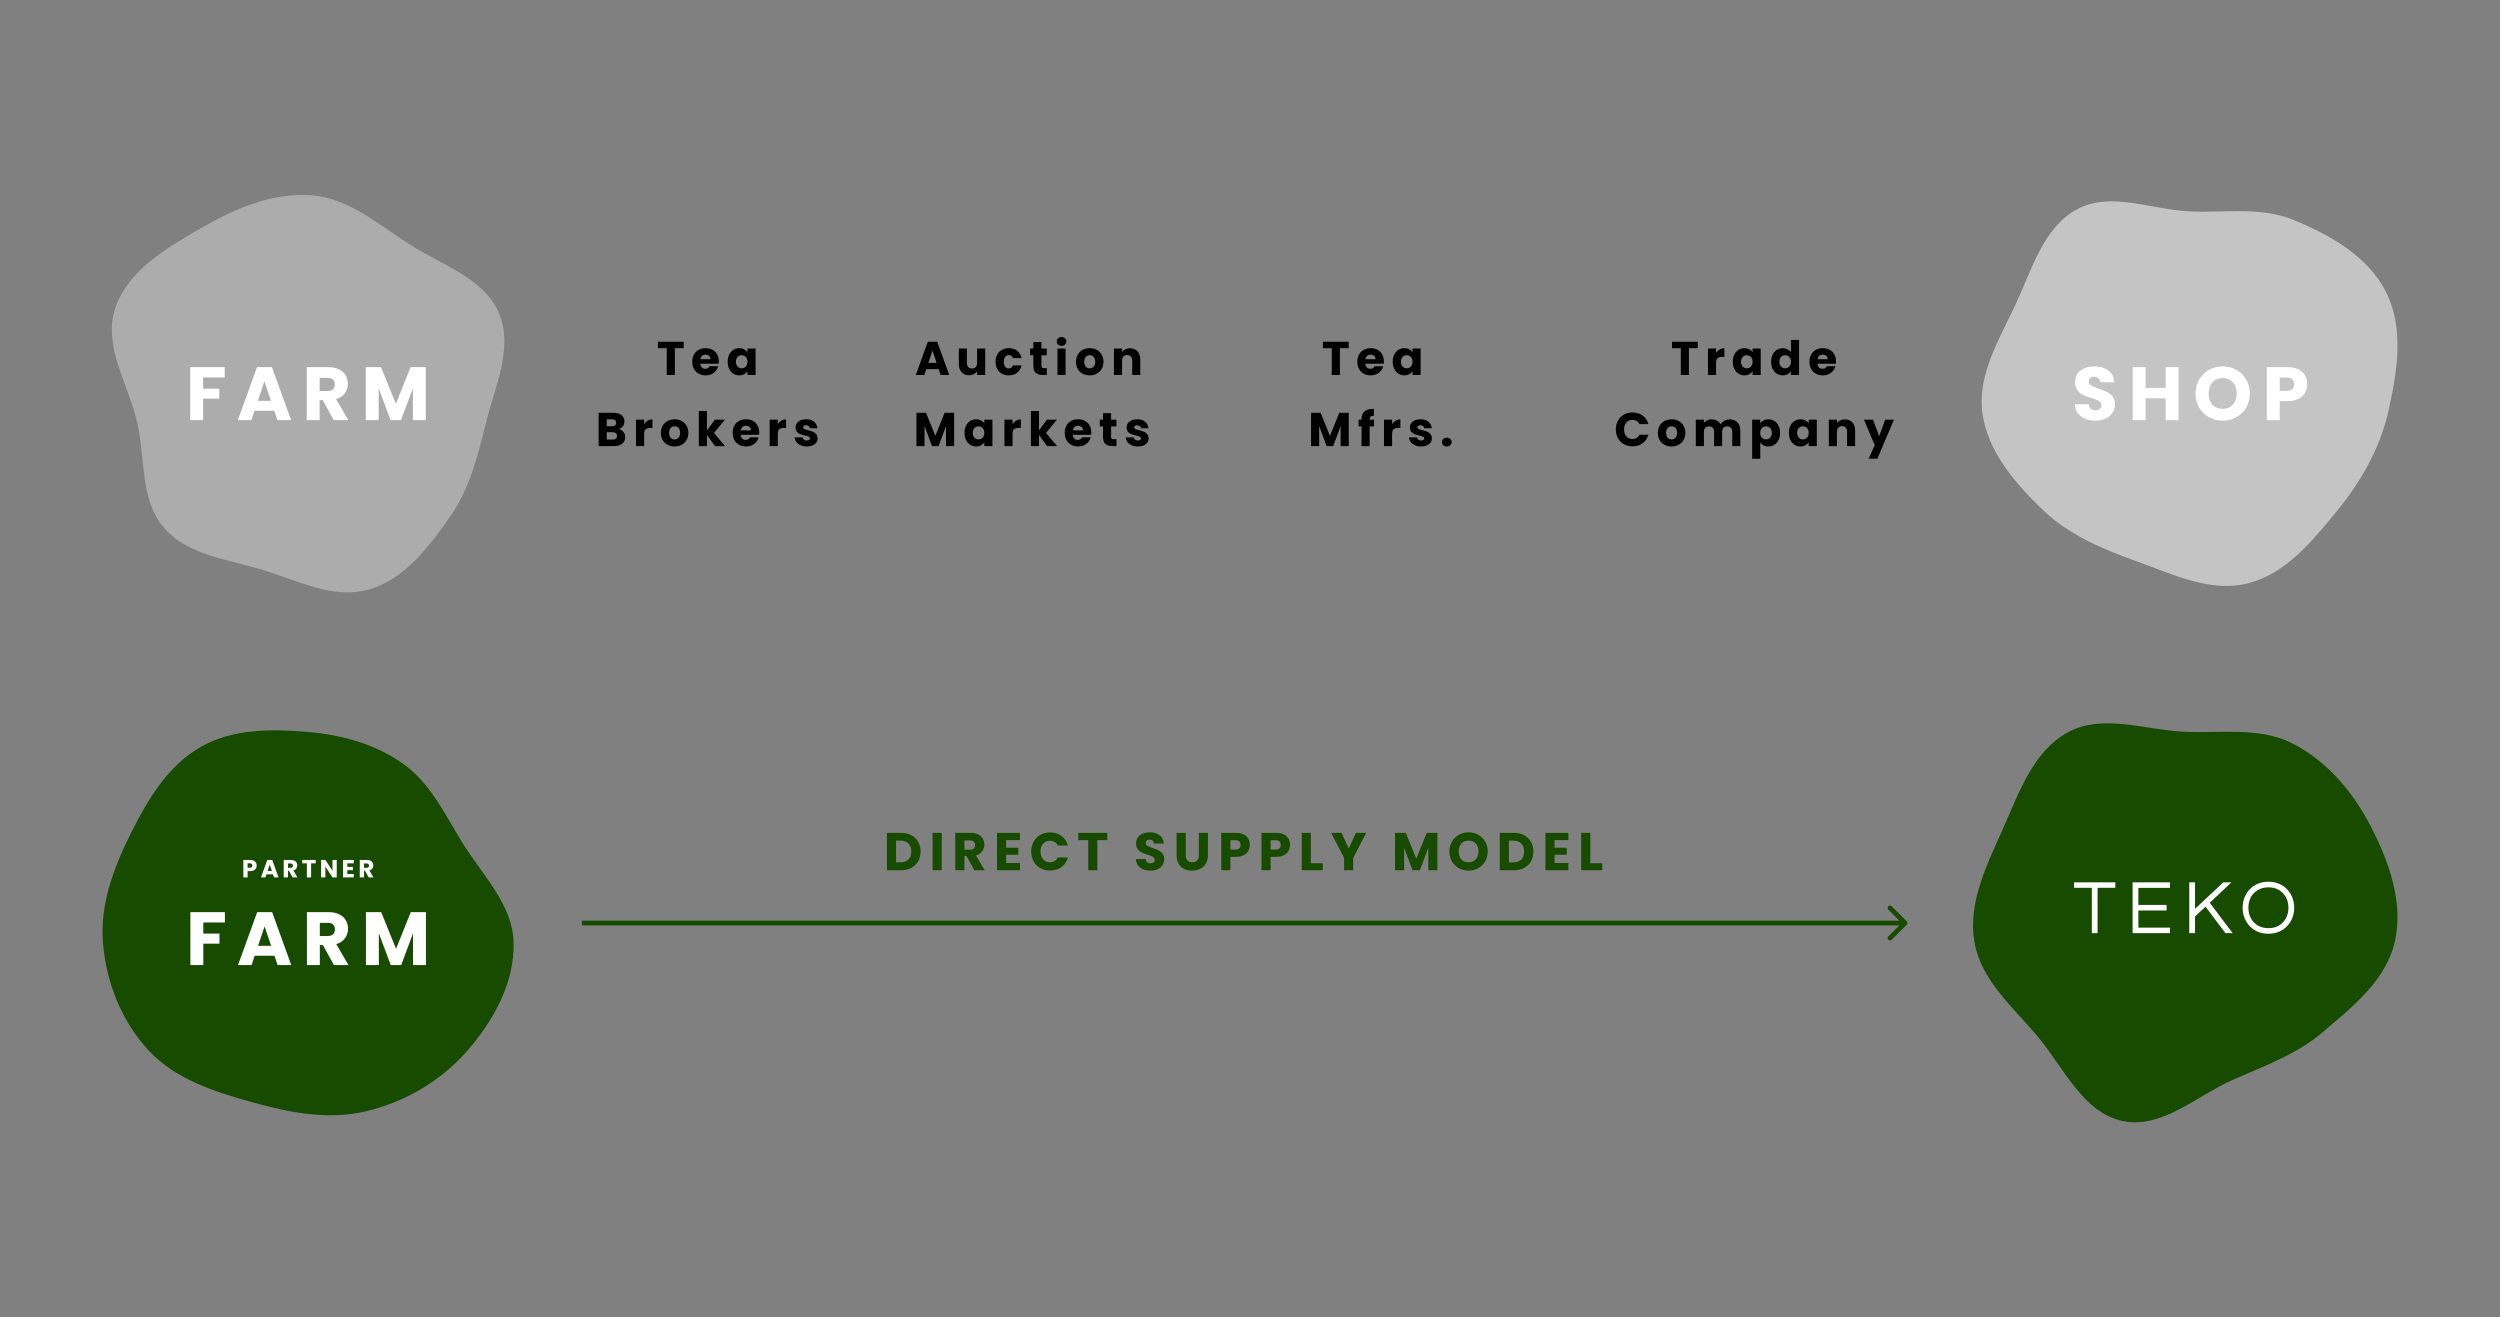 <svg xmlns="http://www.w3.org/2000/svg" fill="none" viewBox="0 0 4219 2223" height="2223" width="4219">
<rect x="0" y="0" width="4219" height="2223" fill="#808080" stroke="none"/>
<path fill="#ACACAC" d="M527.116 329.741C590.324 335.139 639.889 379.985 693.514 413.879C747.579 448.051 817.482 469.914 842.213 528.898C866.857 587.674 834.742 652.932 819.712 714.867C806.08 771.038 791.969 826.186 758.613 873.391C722.66 924.275 681.756 978.328 621.737 995.047C561.924 1011.71 501.761 979.53 442.349 961.489C383.509 943.622 316.212 936.913 276.282 890.147C236.422 843.463 245.376 775.146 232.074 715.219C217.473 649.439 173.193 584.795 194.301 520.806C215.725 455.861 282.087 417.86 341.396 383.812C398.47 351.047 461.545 324.142 527.116 329.741Z" clip-rule="evenodd" fill-rule="evenodd"></path>
<path fill="black" d="M1153.75 576.685V587.645H1138.87V632.845H1125.19V587.645H1110.31V576.685H1153.75ZM1213.1 609.805C1213.1 611.085 1213.02 612.418 1212.86 613.805H1181.9C1182.11 616.578 1182.99 618.711 1184.54 620.205C1186.14 621.645 1188.09 622.365 1190.38 622.365C1193.79 622.365 1196.17 620.925 1197.5 618.045H1212.06C1211.31 620.978 1209.95 623.618 1207.98 625.965C1206.06 628.311 1203.63 630.151 1200.7 631.485C1197.77 632.818 1194.49 633.485 1190.86 633.485C1186.49 633.485 1182.59 632.551 1179.18 630.685C1175.77 628.818 1173.1 626.151 1171.18 622.685C1169.26 619.218 1168.3 615.165 1168.3 610.525C1168.3 605.885 1169.23 601.831 1171.1 598.365C1173.02 594.898 1175.69 592.231 1179.1 590.365C1182.51 588.498 1186.43 587.565 1190.86 587.565C1195.18 587.565 1199.02 588.471 1202.38 590.285C1205.74 592.098 1208.35 594.685 1210.22 598.045C1212.14 601.405 1213.1 605.325 1213.1 609.805ZM1199.1 606.205C1199.1 603.858 1198.3 601.991 1196.7 600.605C1195.1 599.218 1193.1 598.525 1190.7 598.525C1188.41 598.525 1186.46 599.191 1184.86 600.525C1183.31 601.858 1182.35 603.751 1181.98 606.205H1199.1ZM1228 610.445C1228 605.858 1228.85 601.831 1230.56 598.365C1232.32 594.898 1234.69 592.231 1237.68 590.365C1240.66 588.498 1244 587.565 1247.68 587.565C1250.82 587.565 1253.57 588.205 1255.92 589.485C1258.32 590.765 1260.16 592.445 1261.44 594.525V588.205H1275.12V632.845H1261.44V626.525C1260.1 628.605 1258.24 630.285 1255.84 631.565C1253.49 632.845 1250.74 633.485 1247.6 633.485C1243.97 633.485 1240.66 632.551 1237.68 630.685C1234.69 628.765 1232.32 626.071 1230.56 622.605C1228.85 619.085 1228 615.031 1228 610.445ZM1261.44 610.525C1261.44 607.111 1260.48 604.418 1258.56 602.445C1256.69 600.471 1254.4 599.485 1251.68 599.485C1248.96 599.485 1246.64 600.471 1244.72 602.445C1242.85 604.365 1241.92 607.031 1241.92 610.445C1241.92 613.858 1242.85 616.578 1244.72 618.605C1246.64 620.578 1248.96 621.565 1251.68 621.565C1254.4 621.565 1256.69 620.578 1258.56 618.605C1260.48 616.631 1261.44 613.938 1261.44 610.525ZM1044.25 724.045C1047.5 724.738 1050.11 726.365 1052.09 728.925C1054.06 731.431 1055.05 734.311 1055.05 737.565C1055.05 742.258 1053.39 745.991 1050.09 748.765C1046.83 751.485 1042.27 752.845 1036.41 752.845H1010.25V696.685H1035.53C1041.23 696.685 1045.69 697.991 1048.89 700.605C1052.14 703.218 1053.77 706.765 1053.77 711.245C1053.77 714.551 1052.89 717.298 1051.13 719.485C1049.42 721.671 1047.13 723.191 1044.25 724.045ZM1023.93 719.405H1032.89C1035.13 719.405 1036.83 718.925 1038.01 717.965C1039.23 716.951 1039.85 715.485 1039.85 713.565C1039.85 711.645 1039.23 710.178 1038.01 709.165C1036.83 708.151 1035.13 707.645 1032.89 707.645H1023.93V719.405ZM1034.01 741.805C1036.3 741.805 1038.06 741.298 1039.29 740.285C1040.57 739.218 1041.21 737.698 1041.21 735.725C1041.21 733.751 1040.54 732.205 1039.21 731.085C1037.93 729.965 1036.14 729.405 1033.85 729.405H1023.93V741.805H1034.01ZM1087.06 715.645C1088.66 713.191 1090.66 711.271 1093.06 709.885C1095.46 708.445 1098.13 707.725 1101.06 707.725V722.205H1097.3C1093.89 722.205 1091.33 722.951 1089.62 724.445C1087.92 725.885 1087.06 728.445 1087.06 732.125V752.845H1073.38V708.205H1087.06V715.645ZM1138.32 753.485C1133.95 753.485 1130 752.551 1126.48 750.685C1123.01 748.818 1120.27 746.151 1118.24 742.685C1116.27 739.218 1115.28 735.165 1115.28 730.525C1115.28 725.938 1116.29 721.911 1118.32 718.445C1120.35 714.925 1123.12 712.231 1126.64 710.365C1130.16 708.498 1134.11 707.565 1138.48 707.565C1142.85 707.565 1146.8 708.498 1150.32 710.365C1153.84 712.231 1156.61 714.925 1158.64 718.445C1160.67 721.911 1161.68 725.938 1161.68 730.525C1161.68 735.111 1160.64 739.165 1158.56 742.685C1156.53 746.151 1153.73 748.818 1150.16 750.685C1146.64 752.551 1142.69 753.485 1138.32 753.485ZM1138.32 741.645C1140.93 741.645 1143.15 740.685 1144.96 738.765C1146.83 736.845 1147.76 734.098 1147.76 730.525C1147.76 726.951 1146.85 724.205 1145.04 722.285C1143.28 720.365 1141.09 719.405 1138.48 719.405C1135.81 719.405 1133.6 720.365 1131.84 722.285C1130.08 724.151 1129.2 726.898 1129.2 730.525C1129.2 734.098 1130.05 736.845 1131.76 738.765C1133.52 740.685 1135.71 741.645 1138.32 741.645ZM1206.62 752.845L1193.02 734.125V752.845H1179.34V693.645H1193.02V726.365L1206.54 708.205H1223.42L1204.86 730.605L1223.58 752.845H1206.62ZM1281.27 729.805C1281.27 731.085 1281.19 732.418 1281.03 733.805H1250.07C1250.29 736.578 1251.17 738.711 1252.71 740.205C1254.31 741.645 1256.26 742.365 1258.55 742.365C1261.97 742.365 1264.34 740.925 1265.67 738.045H1280.23C1279.49 740.978 1278.13 743.618 1276.15 745.965C1274.23 748.311 1271.81 750.151 1268.87 751.485C1265.94 752.818 1262.66 753.485 1259.03 753.485C1254.66 753.485 1250.77 752.551 1247.35 750.685C1243.94 748.818 1241.27 746.151 1239.35 742.685C1237.43 739.218 1236.47 735.165 1236.47 730.525C1236.47 725.885 1237.41 721.831 1239.27 718.365C1241.19 714.898 1243.86 712.231 1247.27 710.365C1250.69 708.498 1254.61 707.565 1259.03 707.565C1263.35 707.565 1267.19 708.471 1270.55 710.285C1273.91 712.098 1276.53 714.685 1278.39 718.045C1280.31 721.405 1281.27 725.325 1281.27 729.805ZM1267.27 726.205C1267.27 723.858 1266.47 721.991 1264.87 720.605C1263.27 719.218 1261.27 718.525 1258.87 718.525C1256.58 718.525 1254.63 719.191 1253.03 720.525C1251.49 721.858 1250.53 723.751 1250.15 726.205H1267.27ZM1312.57 715.645C1314.17 713.191 1316.17 711.271 1318.57 709.885C1320.97 708.445 1323.64 707.725 1326.57 707.725V722.205H1322.81C1319.4 722.205 1316.84 722.951 1315.13 724.445C1313.42 725.885 1312.57 728.445 1312.57 732.125V752.845H1298.89V708.205H1312.57V715.645ZM1361.67 753.485C1357.77 753.485 1354.31 752.818 1351.27 751.485C1348.23 750.151 1345.83 748.338 1344.07 746.045C1342.31 743.698 1341.32 741.085 1341.11 738.205H1354.63C1354.79 739.751 1355.51 741.005 1356.79 741.965C1358.07 742.925 1359.64 743.405 1361.51 743.405C1363.21 743.405 1364.52 743.085 1365.43 742.445C1366.39 741.751 1366.87 740.871 1366.87 739.805C1366.87 738.525 1366.2 737.591 1364.87 737.005C1363.53 736.365 1361.37 735.671 1358.39 734.925C1355.19 734.178 1352.52 733.405 1350.39 732.605C1348.25 731.751 1346.41 730.445 1344.87 728.685C1343.32 726.871 1342.55 724.445 1342.55 721.405C1342.55 718.845 1343.24 716.525 1344.63 714.445C1346.07 712.311 1348.15 710.631 1350.87 709.405C1353.64 708.178 1356.92 707.565 1360.71 707.565C1366.31 707.565 1370.71 708.951 1373.91 711.725C1377.16 714.498 1379.03 718.178 1379.51 722.765H1366.87C1366.65 721.218 1365.96 719.991 1364.79 719.085C1363.67 718.178 1362.17 717.725 1360.31 717.725C1358.71 717.725 1357.48 718.045 1356.63 718.685C1355.77 719.271 1355.35 720.098 1355.35 721.165C1355.35 722.445 1356.01 723.405 1357.35 724.045C1358.73 724.685 1360.87 725.325 1363.75 725.965C1367.05 726.818 1369.75 727.671 1371.83 728.525C1373.91 729.325 1375.72 730.658 1377.27 732.525C1378.87 734.338 1379.69 736.791 1379.75 739.885C1379.75 742.498 1379 744.845 1377.51 746.925C1376.07 748.951 1373.96 750.551 1371.19 751.725C1368.47 752.898 1365.29 753.485 1361.67 753.485Z"></path>
<path fill="black" d="M1584.11 622.925H1563.15L1559.79 632.845H1545.47L1565.79 576.685H1581.63L1601.95 632.845H1587.47L1584.11 622.925ZM1580.59 612.365L1573.63 591.805L1566.75 612.365H1580.59ZM1662.61 588.205V632.845H1648.93V626.765C1647.55 628.738 1645.65 630.338 1643.25 631.565C1640.91 632.738 1638.29 633.325 1635.41 633.325C1632 633.325 1628.99 632.578 1626.37 631.085C1623.76 629.538 1621.73 627.325 1620.29 624.445C1618.85 621.565 1618.13 618.178 1618.13 614.285V588.205H1631.73V612.445C1631.73 615.431 1632.51 617.751 1634.05 619.405C1635.6 621.058 1637.68 621.885 1640.29 621.885C1642.96 621.885 1645.07 621.058 1646.61 619.405C1648.16 617.751 1648.93 615.431 1648.93 612.445V588.205H1662.61ZM1680.12 610.525C1680.12 605.885 1681.05 601.831 1682.92 598.365C1684.84 594.898 1687.48 592.231 1690.84 590.365C1694.25 588.498 1698.15 587.565 1702.52 587.565C1708.12 587.565 1712.79 589.031 1716.52 591.965C1720.31 594.898 1722.79 599.031 1723.96 604.365H1709.4C1708.17 600.951 1705.8 599.245 1702.28 599.245C1699.77 599.245 1697.77 600.231 1696.28 602.205C1694.79 604.125 1694.04 606.898 1694.04 610.525C1694.04 614.151 1694.79 616.951 1696.28 618.925C1697.77 620.845 1699.77 621.805 1702.28 621.805C1705.8 621.805 1708.17 620.098 1709.4 616.685H1723.96C1722.79 621.911 1720.31 626.018 1716.52 629.005C1712.73 631.991 1708.07 633.485 1702.52 633.485C1698.15 633.485 1694.25 632.551 1690.84 630.685C1687.48 628.818 1684.84 626.151 1682.92 622.685C1681.05 619.218 1680.12 615.165 1680.12 610.525ZM1766.56 621.245V632.845H1759.6C1754.64 632.845 1750.77 631.645 1748 629.245C1745.22 626.791 1743.84 622.818 1743.84 617.325V599.565H1738.4V588.205H1743.84V577.325H1757.52V588.205H1766.48V599.565H1757.52V617.485C1757.52 618.818 1757.84 619.778 1758.48 620.365C1759.12 620.951 1760.18 621.245 1761.68 621.245H1766.56ZM1791.46 583.565C1789.06 583.565 1787.08 582.871 1785.54 581.485C1784.04 580.045 1783.3 578.285 1783.3 576.205C1783.3 574.071 1784.04 572.311 1785.54 570.925C1787.08 569.485 1789.06 568.765 1791.46 568.765C1793.8 568.765 1795.72 569.485 1797.22 570.925C1798.76 572.311 1799.54 574.071 1799.54 576.205C1799.54 578.285 1798.76 580.045 1797.22 581.485C1795.72 582.871 1793.8 583.565 1791.46 583.565ZM1798.26 588.205V632.845H1784.58V588.205H1798.26ZM1838.89 633.485C1834.52 633.485 1830.57 632.551 1827.05 630.685C1823.59 628.818 1820.84 626.151 1818.81 622.685C1816.84 619.218 1815.85 615.165 1815.85 610.525C1815.85 605.938 1816.87 601.911 1818.89 598.445C1820.92 594.925 1823.69 592.231 1827.21 590.365C1830.73 588.498 1834.68 587.565 1839.05 587.565C1843.43 587.565 1847.37 588.498 1850.89 590.365C1854.41 592.231 1857.19 594.925 1859.21 598.445C1861.24 601.911 1862.25 605.938 1862.25 610.525C1862.25 615.111 1861.21 619.165 1859.13 622.685C1857.11 626.151 1854.31 628.818 1850.73 630.685C1847.21 632.551 1843.27 633.485 1838.89 633.485ZM1838.89 621.645C1841.51 621.645 1843.72 620.685 1845.53 618.765C1847.4 616.845 1848.33 614.098 1848.33 610.525C1848.33 606.951 1847.43 604.205 1845.61 602.285C1843.85 600.365 1841.67 599.405 1839.05 599.405C1836.39 599.405 1834.17 600.365 1832.41 602.285C1830.65 604.151 1829.77 606.898 1829.77 610.525C1829.77 614.098 1830.63 616.845 1832.33 618.765C1834.09 620.685 1836.28 621.645 1838.89 621.645ZM1907.11 587.725C1912.34 587.725 1916.5 589.431 1919.59 592.845C1922.74 596.205 1924.31 600.845 1924.31 606.765V632.845H1910.71V608.605C1910.71 605.618 1909.94 603.298 1908.39 601.645C1906.84 599.991 1904.76 599.165 1902.15 599.165C1899.54 599.165 1897.46 599.991 1895.91 601.645C1894.36 603.298 1893.59 605.618 1893.59 608.605V632.845H1879.91V588.205H1893.59V594.125C1894.98 592.151 1896.84 590.605 1899.19 589.485C1901.54 588.311 1904.18 587.725 1907.11 587.725ZM1610.18 696.685V752.845H1596.5V719.165L1583.94 752.845H1572.9L1560.26 719.085V752.845H1546.58V696.685H1562.74L1578.5 735.565L1594.1 696.685H1610.18ZM1627.69 730.445C1627.69 725.858 1628.55 721.831 1630.25 718.365C1632.01 714.898 1634.39 712.231 1637.37 710.365C1640.36 708.498 1643.69 707.565 1647.37 707.565C1650.52 707.565 1653.27 708.205 1655.61 709.485C1658.01 710.765 1659.85 712.445 1661.13 714.525V708.205H1674.81V752.845H1661.13V746.525C1659.8 748.605 1657.93 750.285 1655.53 751.565C1653.19 752.845 1650.44 753.485 1647.29 753.485C1643.67 753.485 1640.36 752.551 1637.37 750.685C1634.39 748.765 1632.01 746.071 1630.25 742.605C1628.55 739.085 1627.69 735.031 1627.69 730.445ZM1661.13 730.525C1661.13 727.111 1660.17 724.418 1658.25 722.445C1656.39 720.471 1654.09 719.485 1651.37 719.485C1648.65 719.485 1646.33 720.471 1644.41 722.445C1642.55 724.365 1641.61 727.031 1641.61 730.445C1641.61 733.858 1642.55 736.578 1644.41 738.605C1646.33 740.578 1648.65 741.565 1651.37 741.565C1654.09 741.565 1656.39 740.578 1658.25 738.605C1660.17 736.631 1661.13 733.938 1661.13 730.525ZM1708.79 715.645C1710.39 713.191 1712.39 711.271 1714.79 709.885C1717.19 708.445 1719.86 707.725 1722.79 707.725V722.205H1719.03C1715.62 722.205 1713.06 722.951 1711.35 724.445C1709.64 725.885 1708.79 728.445 1708.79 732.125V752.845H1695.11V708.205H1708.79V715.645ZM1767.01 752.845L1753.41 734.125V752.845H1739.73V693.645H1753.41V726.365L1766.93 708.205H1783.81L1765.25 730.605L1783.97 752.845H1767.01ZM1841.66 729.805C1841.66 731.085 1841.58 732.418 1841.42 733.805H1810.46C1810.68 736.578 1811.56 738.711 1813.1 740.205C1814.7 741.645 1816.65 742.365 1818.94 742.365C1822.36 742.365 1824.73 740.925 1826.06 738.045H1840.62C1839.88 740.978 1838.52 743.618 1836.54 745.965C1834.62 748.311 1832.2 750.151 1829.26 751.485C1826.33 752.818 1823.05 753.485 1819.42 753.485C1815.05 753.485 1811.16 752.551 1807.74 750.685C1804.33 748.818 1801.66 746.151 1799.74 742.685C1797.82 739.218 1796.86 735.165 1796.86 730.525C1796.86 725.885 1797.8 721.831 1799.66 718.365C1801.58 714.898 1804.25 712.231 1807.66 710.365C1811.08 708.498 1815 707.565 1819.42 707.565C1823.74 707.565 1827.58 708.471 1830.94 710.285C1834.3 712.098 1836.92 714.685 1838.78 718.045C1840.7 721.405 1841.66 725.325 1841.66 729.805ZM1827.66 726.205C1827.66 723.858 1826.86 721.991 1825.26 720.605C1823.66 719.218 1821.66 718.525 1819.26 718.525C1816.97 718.525 1815.02 719.191 1813.42 720.525C1811.88 721.858 1810.92 723.751 1810.54 726.205H1827.66ZM1884.16 741.245V752.845H1877.2C1872.24 752.845 1868.37 751.645 1865.6 749.245C1862.83 746.791 1861.44 742.818 1861.44 737.325V719.565H1856V708.205H1861.44V697.325H1875.12V708.205H1884.08V719.565H1875.12V737.485C1875.12 738.818 1875.44 739.778 1876.08 740.365C1876.72 740.951 1877.79 741.245 1879.28 741.245H1884.16ZM1920.34 753.485C1916.45 753.485 1912.98 752.818 1909.94 751.485C1906.9 750.151 1904.5 748.338 1902.74 746.045C1900.98 743.698 1899.99 741.085 1899.78 738.205H1913.3C1913.46 739.751 1914.18 741.005 1915.46 741.965C1916.74 742.925 1918.31 743.405 1920.18 743.405C1921.89 743.405 1923.19 743.085 1924.1 742.445C1925.06 741.751 1925.54 740.871 1925.54 739.805C1925.54 738.525 1924.87 737.591 1923.54 737.005C1922.21 736.365 1920.05 735.671 1917.06 734.925C1913.86 734.178 1911.19 733.405 1909.06 732.605C1906.93 731.751 1905.09 730.445 1903.54 728.685C1901.99 726.871 1901.22 724.445 1901.22 721.405C1901.22 718.845 1901.91 716.525 1903.3 714.445C1904.74 712.311 1906.82 710.631 1909.54 709.405C1912.31 708.178 1915.59 707.565 1919.38 707.565C1924.98 707.565 1929.38 708.951 1932.58 711.725C1935.83 714.498 1937.7 718.178 1938.18 722.765H1925.54C1925.33 721.218 1924.63 719.991 1923.46 719.085C1922.34 718.178 1920.85 717.725 1918.98 717.725C1917.38 717.725 1916.15 718.045 1915.3 718.685C1914.45 719.271 1914.02 720.098 1914.02 721.165C1914.02 722.445 1914.69 723.405 1916.02 724.045C1917.41 724.685 1919.54 725.325 1922.42 725.965C1925.73 726.818 1928.42 727.671 1930.5 728.525C1932.58 729.325 1934.39 730.658 1935.94 732.525C1937.54 734.338 1938.37 736.791 1938.42 739.885C1938.42 742.498 1937.67 744.845 1936.18 746.925C1934.74 748.951 1932.63 750.551 1929.86 751.725C1927.14 752.898 1923.97 753.485 1920.34 753.485Z"></path>
<path fill="black" d="M2276.08 576.685V587.645H2261.2V632.845H2247.52V587.645H2232.64V576.685H2276.08ZM2335.42 609.805C2335.42 611.085 2335.34 612.418 2335.18 613.805H2304.22C2304.44 616.578 2305.32 618.711 2306.86 620.205C2308.46 621.645 2310.41 622.365 2312.7 622.365C2316.12 622.365 2318.49 620.925 2319.82 618.045H2334.38C2333.64 620.978 2332.28 623.618 2330.3 625.965C2328.38 628.311 2325.96 630.151 2323.02 631.485C2320.09 632.818 2316.81 633.485 2313.18 633.485C2308.81 633.485 2304.92 632.551 2301.5 630.685C2298.09 628.818 2295.42 626.151 2293.5 622.685C2291.58 619.218 2290.62 615.165 2290.62 610.525C2290.62 605.885 2291.56 601.831 2293.42 598.365C2295.34 594.898 2298.01 592.231 2301.42 590.365C2304.84 588.498 2308.76 587.565 2313.18 587.565C2317.5 587.565 2321.34 588.471 2324.7 590.285C2328.06 592.098 2330.68 594.685 2332.54 598.045C2334.46 601.405 2335.42 605.325 2335.42 609.805ZM2321.42 606.205C2321.42 603.858 2320.62 601.991 2319.02 600.605C2317.42 599.218 2315.42 598.525 2313.02 598.525C2310.73 598.525 2308.78 599.191 2307.18 600.525C2305.64 601.858 2304.68 603.751 2304.3 606.205H2321.42ZM2350.32 610.445C2350.32 605.858 2351.17 601.831 2352.88 598.365C2354.64 594.898 2357.01 592.231 2360 590.365C2362.99 588.498 2366.32 587.565 2370 587.565C2373.15 587.565 2375.89 588.205 2378.24 589.485C2380.64 590.765 2382.48 592.445 2383.76 594.525V588.205H2397.44V632.845H2383.76V626.525C2382.43 628.605 2380.56 630.285 2378.16 631.565C2375.81 632.845 2373.07 633.485 2369.92 633.485C2366.29 633.485 2362.99 632.551 2360 630.685C2357.01 628.765 2354.64 626.071 2352.88 622.605C2351.17 619.085 2350.32 615.031 2350.32 610.445ZM2383.76 610.525C2383.76 607.111 2382.8 604.418 2380.88 602.445C2379.01 600.471 2376.72 599.485 2374 599.485C2371.28 599.485 2368.96 600.471 2367.04 602.445C2365.17 604.365 2364.24 607.031 2364.24 610.445C2364.24 613.858 2365.17 616.578 2367.04 618.605C2368.96 620.578 2371.28 621.565 2374 621.565C2376.72 621.565 2379.01 620.578 2380.88 618.605C2382.8 616.631 2383.76 613.938 2383.76 610.525ZM2276.15 696.685V752.845H2262.47V719.165L2249.91 752.845H2238.87L2226.23 719.085V752.845H2212.55V696.685H2228.71L2244.47 735.565L2260.07 696.685H2276.15ZM2318.78 719.565H2311.42V752.845H2297.74V719.565H2292.78V708.205H2297.74V706.925C2297.74 701.431 2299.32 697.271 2302.46 694.445C2305.61 691.565 2310.22 690.125 2316.3 690.125C2317.32 690.125 2318.06 690.151 2318.54 690.205V701.805C2315.93 701.645 2314.09 702.018 2313.02 702.925C2311.96 703.831 2311.42 705.458 2311.42 707.805V708.205H2318.78V719.565ZM2349.29 715.645C2350.89 713.191 2352.89 711.271 2355.29 709.885C2357.69 708.445 2360.36 707.725 2363.29 707.725V722.205H2359.53C2356.12 722.205 2353.56 722.951 2351.85 724.445C2350.15 725.885 2349.29 728.445 2349.29 732.125V752.845H2335.61V708.205H2349.29V715.645ZM2398.39 753.485C2394.5 753.485 2391.03 752.818 2387.99 751.485C2384.95 750.151 2382.55 748.338 2380.79 746.045C2379.03 743.698 2378.04 741.085 2377.83 738.205H2391.35C2391.51 739.751 2392.23 741.005 2393.51 741.965C2394.79 742.925 2396.36 743.405 2398.23 743.405C2399.94 743.405 2401.24 743.085 2402.15 742.445C2403.11 741.751 2403.59 740.871 2403.59 739.805C2403.59 738.525 2402.92 737.591 2401.59 737.005C2400.26 736.365 2398.1 735.671 2395.11 734.925C2391.91 734.178 2389.24 733.405 2387.11 732.605C2384.98 731.751 2383.14 730.445 2381.59 728.685C2380.04 726.871 2379.27 724.445 2379.27 721.405C2379.27 718.845 2379.96 716.525 2381.35 714.445C2382.79 712.311 2384.87 710.631 2387.59 709.405C2390.36 708.178 2393.64 707.565 2397.43 707.565C2403.03 707.565 2407.43 708.951 2410.63 711.725C2413.88 714.498 2415.75 718.178 2416.23 722.765H2403.59C2403.38 721.218 2402.68 719.991 2401.51 719.085C2400.39 718.178 2398.9 717.725 2397.03 717.725C2395.43 717.725 2394.2 718.045 2393.35 718.685C2392.5 719.271 2392.07 720.098 2392.07 721.165C2392.07 722.445 2392.74 723.405 2394.07 724.045C2395.46 724.685 2397.59 725.325 2400.47 725.965C2403.78 726.818 2406.47 727.671 2408.55 728.525C2410.63 729.325 2412.44 730.658 2413.99 732.525C2415.59 734.338 2416.42 736.791 2416.47 739.885C2416.47 742.498 2415.72 744.845 2414.23 746.925C2412.79 748.951 2410.68 750.551 2407.91 751.725C2405.19 752.898 2402.02 753.485 2398.39 753.485ZM2441.64 753.485C2439.24 753.485 2437.27 752.791 2435.72 751.405C2434.23 749.965 2433.48 748.205 2433.48 746.125C2433.48 743.991 2434.23 742.205 2435.72 740.765C2437.27 739.325 2439.24 738.605 2441.64 738.605C2443.99 738.605 2445.91 739.325 2447.4 740.765C2448.95 742.205 2449.72 743.991 2449.72 746.125C2449.72 748.205 2448.95 749.965 2447.4 751.405C2445.91 752.791 2443.99 753.485 2441.64 753.485Z"></path>
<path fill="black" d="M2865.1 576.685V587.645H2850.22V632.845H2836.54V587.645H2821.66V576.685H2865.1ZM2896.04 595.645C2897.64 593.191 2899.64 591.271 2902.04 589.885C2904.44 588.445 2907.11 587.725 2910.04 587.725V602.205H2906.28C2902.87 602.205 2900.31 602.951 2898.6 604.445C2896.89 605.885 2896.04 608.445 2896.04 612.125V632.845H2882.36V588.205H2896.04V595.645ZM2924.26 610.445C2924.26 605.858 2925.11 601.831 2926.82 598.365C2928.58 594.898 2930.95 592.231 2933.94 590.365C2936.93 588.498 2940.26 587.565 2943.94 587.565C2947.09 587.565 2949.83 588.205 2952.18 589.485C2954.58 590.765 2956.42 592.445 2957.7 594.525V588.205H2971.38V632.845H2957.7V626.525C2956.37 628.605 2954.5 630.285 2952.1 631.565C2949.75 632.845 2947.01 633.485 2943.86 633.485C2940.23 633.485 2936.93 632.551 2933.94 630.685C2930.95 628.765 2928.58 626.071 2926.82 622.605C2925.11 619.085 2924.26 615.031 2924.26 610.445ZM2957.7 610.525C2957.7 607.111 2956.74 604.418 2954.82 602.445C2952.95 600.471 2950.66 599.485 2947.94 599.485C2945.22 599.485 2942.9 600.471 2940.98 602.445C2939.11 604.365 2938.18 607.031 2938.18 610.445C2938.18 613.858 2939.11 616.578 2940.98 618.605C2942.9 620.578 2945.22 621.565 2947.94 621.565C2950.66 621.565 2952.95 620.578 2954.82 618.605C2956.74 616.631 2957.7 613.938 2957.7 610.525ZM2988.96 610.445C2988.96 605.858 2989.81 601.831 2991.52 598.365C2993.28 594.898 2995.65 592.231 2998.64 590.365C3001.62 588.498 3004.96 587.565 3008.64 587.565C3011.57 587.565 3014.24 588.178 3016.64 589.405C3019.09 590.631 3021.01 592.285 3022.4 594.365V573.645H3036.08V632.845H3022.4V626.445C3021.12 628.578 3019.28 630.285 3016.88 631.565C3014.53 632.845 3011.78 633.485 3008.64 633.485C3004.96 633.485 3001.62 632.551 2998.64 630.685C2995.65 628.765 2993.28 626.071 2991.52 622.605C2989.81 619.085 2988.96 615.031 2988.96 610.445ZM3022.4 610.525C3022.4 607.111 3021.44 604.418 3019.52 602.445C3017.65 600.471 3015.36 599.485 3012.64 599.485C3009.92 599.485 3007.6 600.471 3005.68 602.445C3003.81 604.365 3002.88 607.031 3002.88 610.445C3002.88 613.858 3003.81 616.578 3005.68 618.605C3007.6 620.578 3009.92 621.565 3012.64 621.565C3015.36 621.565 3017.65 620.578 3019.52 618.605C3021.44 616.631 3022.4 613.938 3022.4 610.525ZM3098.45 609.805C3098.45 611.085 3098.37 612.418 3098.21 613.805H3067.25C3067.47 616.578 3068.35 618.711 3069.89 620.205C3071.49 621.645 3073.44 622.365 3075.73 622.365C3079.15 622.365 3081.52 620.925 3082.85 618.045H3097.41C3096.67 620.978 3095.31 623.618 3093.33 625.965C3091.41 628.311 3088.99 630.151 3086.05 631.485C3083.12 632.818 3079.84 633.485 3076.21 633.485C3071.84 633.485 3067.95 632.551 3064.53 630.685C3061.12 628.818 3058.45 626.151 3056.53 622.685C3054.61 619.218 3053.65 615.165 3053.65 610.525C3053.65 605.885 3054.59 601.831 3056.45 598.365C3058.37 594.898 3061.04 592.231 3064.45 590.365C3067.87 588.498 3071.79 587.565 3076.21 587.565C3080.53 587.565 3084.37 588.471 3087.73 590.285C3091.09 592.098 3093.71 594.685 3095.57 598.045C3097.49 601.405 3098.45 605.325 3098.45 609.805ZM3084.45 606.205C3084.45 603.858 3083.65 601.991 3082.05 600.605C3080.45 599.218 3078.45 598.525 3076.05 598.525C3073.76 598.525 3071.81 599.191 3070.21 600.525C3068.67 601.858 3067.71 603.751 3067.33 606.205H3084.45ZM2726.86 724.685C2726.86 719.138 2728.06 714.205 2730.46 709.885C2732.86 705.511 2736.19 702.125 2740.46 699.725C2744.78 697.271 2749.66 696.045 2755.1 696.045C2761.76 696.045 2767.47 697.805 2772.22 701.325C2776.96 704.845 2780.14 709.645 2781.74 715.725H2766.7C2765.58 713.378 2763.98 711.591 2761.9 710.365C2759.87 709.138 2757.55 708.525 2754.94 708.525C2750.72 708.525 2747.31 709.991 2744.7 712.925C2742.08 715.858 2740.78 719.778 2740.78 724.685C2740.78 729.591 2742.08 733.511 2744.7 736.445C2747.31 739.378 2750.72 740.845 2754.94 740.845C2757.55 740.845 2759.87 740.231 2761.9 739.005C2763.98 737.778 2765.58 735.991 2766.7 733.645H2781.74C2780.14 739.725 2776.96 744.525 2772.22 748.045C2767.47 751.511 2761.76 753.245 2755.1 753.245C2749.66 753.245 2744.78 752.045 2740.46 749.645C2736.19 747.191 2732.86 743.805 2730.46 739.485C2728.06 735.165 2726.86 730.231 2726.86 724.685ZM2820.84 753.485C2816.46 753.485 2812.52 752.551 2809 750.685C2805.53 748.818 2802.78 746.151 2800.76 742.685C2798.78 739.218 2797.8 735.165 2797.8 730.525C2797.8 725.938 2798.81 721.911 2800.84 718.445C2802.86 714.925 2805.64 712.231 2809.16 710.365C2812.68 708.498 2816.62 707.565 2821 707.565C2825.37 707.565 2829.32 708.498 2832.84 710.365C2836.36 712.231 2839.13 714.925 2841.16 718.445C2843.18 721.911 2844.2 725.938 2844.2 730.525C2844.2 735.111 2843.16 739.165 2841.08 742.685C2839.05 746.151 2836.25 748.818 2832.68 750.685C2829.16 752.551 2825.21 753.485 2820.84 753.485ZM2820.84 741.645C2823.45 741.645 2825.66 740.685 2827.48 738.765C2829.34 736.845 2830.28 734.098 2830.28 730.525C2830.28 726.951 2829.37 724.205 2827.56 722.285C2825.8 720.365 2823.61 719.405 2821 719.405C2818.33 719.405 2816.12 720.365 2814.36 722.285C2812.6 724.151 2811.72 726.898 2811.72 730.525C2811.72 734.098 2812.57 736.845 2814.28 738.765C2816.04 740.685 2818.22 741.645 2820.84 741.645ZM2918.81 707.725C2924.36 707.725 2928.76 709.405 2932.01 712.765C2935.32 716.125 2936.97 720.791 2936.97 726.765V752.845H2923.37V728.605C2923.37 725.725 2922.6 723.511 2921.05 721.965C2919.56 720.365 2917.48 719.565 2914.81 719.565C2912.15 719.565 2910.04 720.365 2908.49 721.965C2907 723.511 2906.25 725.725 2906.25 728.605V752.845H2892.65V728.605C2892.65 725.725 2891.88 723.511 2890.33 721.965C2888.84 720.365 2886.76 719.565 2884.09 719.565C2881.43 719.565 2879.32 720.365 2877.77 721.965C2876.28 723.511 2875.53 725.725 2875.53 728.605V752.845H2861.85V708.205H2875.53V713.805C2876.92 711.938 2878.73 710.471 2880.97 709.405C2883.21 708.285 2885.75 707.725 2888.57 707.725C2891.93 707.725 2894.92 708.445 2897.53 709.885C2900.2 711.325 2902.28 713.378 2903.77 716.045C2905.32 713.591 2907.43 711.591 2910.09 710.045C2912.76 708.498 2915.67 707.725 2918.81 707.725ZM2970.62 714.525C2971.95 712.445 2973.79 710.765 2976.14 709.485C2978.49 708.205 2981.23 707.565 2984.38 707.565C2988.06 707.565 2991.39 708.498 2994.38 710.365C2997.37 712.231 2999.71 714.898 3001.42 718.365C3003.18 721.831 3004.06 725.858 3004.06 730.445C3004.06 735.031 3003.18 739.085 3001.42 742.605C2999.71 746.071 2997.37 748.765 2994.38 750.685C2991.39 752.551 2988.06 753.485 2984.38 753.485C2981.29 753.485 2978.54 752.845 2976.14 751.565C2973.79 750.285 2971.95 748.631 2970.62 746.605V774.125H2956.94V708.205H2970.62V714.525ZM2990.14 730.445C2990.14 727.031 2989.18 724.365 2987.26 722.445C2985.39 720.471 2983.07 719.485 2980.3 719.485C2977.58 719.485 2975.26 720.471 2973.34 722.445C2971.47 724.418 2970.54 727.111 2970.54 730.525C2970.54 733.938 2971.47 736.631 2973.34 738.605C2975.26 740.578 2977.58 741.565 2980.3 741.565C2983.02 741.565 2985.34 740.578 2987.26 738.605C2989.18 736.578 2990.14 733.858 2990.14 730.445ZM3018.92 730.445C3018.92 725.858 3019.77 721.831 3021.48 718.365C3023.24 714.898 3025.61 712.231 3028.6 710.365C3031.58 708.498 3034.92 707.565 3038.6 707.565C3041.74 707.565 3044.49 708.205 3046.84 709.485C3049.24 710.765 3051.08 712.445 3052.36 714.525V708.205H3066.04V752.845H3052.36V746.525C3051.02 748.605 3049.16 750.285 3046.76 751.565C3044.41 752.845 3041.66 753.485 3038.52 753.485C3034.89 753.485 3031.58 752.551 3028.6 750.685C3025.61 748.765 3023.24 746.071 3021.48 742.605C3019.77 739.085 3018.92 735.031 3018.92 730.445ZM3052.36 730.525C3052.36 727.111 3051.4 724.418 3049.48 722.445C3047.61 720.471 3045.32 719.485 3042.6 719.485C3039.88 719.485 3037.56 720.471 3035.64 722.445C3033.77 724.365 3032.84 727.031 3032.84 730.445C3032.84 733.858 3033.77 736.578 3035.64 738.605C3037.56 740.578 3039.88 741.565 3042.6 741.565C3045.32 741.565 3047.61 740.578 3049.48 738.605C3051.4 736.631 3052.36 733.938 3052.36 730.525ZM3113.53 707.725C3118.76 707.725 3122.92 709.431 3126.01 712.845C3129.16 716.205 3130.73 720.845 3130.73 726.765V752.845H3117.13V728.605C3117.13 725.618 3116.36 723.298 3114.81 721.645C3113.27 719.991 3111.19 719.165 3108.57 719.165C3105.96 719.165 3103.88 719.991 3102.33 721.645C3100.79 723.298 3100.01 725.618 3100.01 728.605V752.845H3086.33V708.205H3100.01V714.125C3101.4 712.151 3103.27 710.605 3105.61 709.485C3107.96 708.311 3110.6 707.725 3113.53 707.725ZM3196.24 708.205L3168.24 774.045H3153.52L3163.76 751.325L3145.6 708.205H3160.88L3171.2 736.125L3181.44 708.205H3196.24Z"></path>
<path fill="#C4C4C4" d="M3693.88 356.692C3754.14 359.685 3814.83 348.212 3870.62 371.183C3933.22 396.962 3997.23 433.259 4027.23 493.953C4057.48 555.153 4045.56 628.003 4030.46 694.579C4016.22 757.328 3984.36 812.783 3943.62 862.584C3901.91 913.57 3857.14 968.557 3793.23 984.544C3730.06 1000.35 3666.79 969.198 3605.51 947.169C3547.61 926.357 3491.3 902.804 3447.02 860.091C3399.83 814.562 3353.88 761.319 3345.43 696.287C3337.02 631.53 3374.33 572.04 3401.93 512.857C3429.31 454.138 3448.36 383.604 3505.49 353.044C3562.02 322.807 3629.85 353.511 3693.88 356.692Z" clip-rule="evenodd" fill-rule="evenodd"></path>
<path fill="white" d="M379.217 619.612V637.057H342.8V655.902H370.049V672.837H342.8V709H321.026V619.612H379.217ZM462.859 693.211H429.498L424.15 709H401.357L433.7 619.612H458.912L491.255 709H468.207L462.859 693.211ZM457.257 676.403L446.179 643.678L435.228 676.403H457.257ZM563.237 709L544.646 675.257H539.425V709H517.651V619.612H554.196C561.242 619.612 567.227 620.843 572.15 623.305C577.159 625.766 580.894 629.162 583.355 633.491C585.817 637.736 587.048 642.49 587.048 647.753C587.048 653.695 585.35 659 581.955 663.669C578.644 668.338 573.721 671.649 567.184 673.601L587.812 709H563.237ZM539.425 659.849H552.923C556.913 659.849 559.884 658.873 561.836 656.921C563.873 654.968 564.892 652.209 564.892 648.644C564.892 645.248 563.873 642.574 561.836 640.622C559.884 638.67 556.913 637.693 552.923 637.693H539.425V659.849ZM718.5 619.612V709H696.726V655.393L676.735 709H659.163L639.044 655.265V709H617.27V619.612H642.991L668.076 681.496L692.906 619.612H718.5Z"></path>
<path fill="white" d="M3536.59 709.891C3530.05 709.891 3524.19 708.83 3519.01 706.708C3513.84 704.586 3509.68 701.445 3506.54 697.285C3503.48 693.126 3501.87 688.117 3501.7 682.26H3524.87C3525.21 685.571 3526.36 688.117 3528.31 689.9C3530.26 691.598 3532.81 692.447 3535.95 692.447C3539.18 692.447 3541.72 691.725 3543.59 690.282C3545.46 688.754 3546.39 686.674 3546.39 684.043C3546.39 681.836 3545.63 680.01 3544.1 678.567C3542.66 677.124 3540.83 675.936 3538.62 675.002C3536.5 674.068 3533.45 673.007 3529.46 671.819C3523.68 670.036 3518.97 668.253 3515.32 666.471C3511.67 664.688 3508.53 662.056 3505.9 658.576C3503.27 655.096 3501.95 650.554 3501.95 644.951C3501.95 636.632 3504.96 630.138 3510.99 625.469C3517.02 620.716 3524.87 618.339 3534.55 618.339C3544.4 618.339 3552.33 620.716 3558.36 625.469C3564.39 630.138 3567.61 636.675 3568.04 645.079H3544.48C3544.31 642.192 3543.25 639.943 3541.3 638.33C3539.34 636.632 3536.84 635.783 3533.78 635.783C3531.15 635.783 3529.03 636.505 3527.42 637.948C3525.81 639.306 3525 641.301 3525 643.933C3525 646.819 3526.36 649.068 3529.07 650.681C3531.79 652.294 3536.03 654.034 3541.81 655.902C3547.58 657.854 3552.25 659.722 3555.81 661.505C3559.46 663.287 3562.6 665.876 3565.24 669.272C3567.87 672.668 3569.18 677.039 3569.18 682.387C3569.18 687.481 3567.87 692.107 3565.24 696.267C3562.69 700.426 3558.95 703.737 3554.03 706.199C3549.11 708.66 3543.29 709.891 3536.59 709.891ZM3676.56 619.612V709H3654.78V672.201H3620.91V709H3599.14V619.612H3620.91V654.629H3654.78V619.612H3676.56ZM3751.1 709.891C3742.7 709.891 3734.97 707.939 3727.93 704.034C3720.97 700.129 3715.41 694.696 3711.25 687.735C3707.17 680.69 3705.13 672.795 3705.13 664.051C3705.13 655.308 3707.17 647.456 3711.25 640.495C3715.41 633.534 3720.97 628.101 3727.93 624.196C3734.97 620.291 3742.7 618.339 3751.1 618.339C3759.51 618.339 3767.19 620.291 3774.15 624.196C3781.2 628.101 3786.71 633.534 3790.7 640.495C3794.78 647.456 3796.81 655.308 3796.81 664.051C3796.81 672.795 3794.78 680.69 3790.7 687.735C3786.63 694.696 3781.11 700.129 3774.15 704.034C3767.19 707.939 3759.51 709.891 3751.1 709.891ZM3751.1 690.027C3758.23 690.027 3763.92 687.65 3768.16 682.897C3772.49 678.143 3774.66 671.861 3774.66 664.051C3774.66 656.157 3772.49 649.875 3768.16 645.206C3763.92 640.452 3758.23 638.075 3751.1 638.075C3743.89 638.075 3738.11 640.41 3733.78 645.079C3729.54 649.748 3727.42 656.072 3727.42 664.051C3727.42 671.946 3729.54 678.27 3733.78 683.024C3738.11 687.693 3743.89 690.027 3751.1 690.027ZM3893.6 648.389C3893.6 653.568 3892.42 658.321 3890.04 662.651C3887.66 666.895 3884.01 670.333 3879.09 672.965C3874.17 675.596 3868.05 676.912 3860.75 676.912H3847.26V709H3825.48V619.612H3860.75C3867.88 619.612 3873.91 620.843 3878.83 623.305C3883.76 625.766 3887.45 629.162 3889.91 633.491C3892.37 637.821 3893.6 642.787 3893.6 648.389ZM3859.1 659.595C3863.26 659.595 3866.36 658.618 3868.39 656.666C3870.43 654.714 3871.45 651.955 3871.45 648.389C3871.45 644.824 3870.43 642.065 3868.39 640.113C3866.36 638.16 3863.26 637.184 3859.1 637.184H3847.26V659.595H3859.1Z"></path>
<path fill="#164B00" d="M519.199 1235.21C577.028 1240.11 633.747 1255.63 680.944 1289.41C726.74 1322.18 750.576 1373.98 780.117 1421.93C814.038 1476.98 865.369 1526.42 866.813 1591.07C868.326 1658.82 832.668 1723.04 787.981 1773.99C743.449 1824.76 683.078 1859.83 617.375 1875.44C553.669 1890.58 488.593 1877.72 425.526 1860.11C361.73 1842.29 296.54 1821.6 251.307 1773.22C205.243 1723.94 179.192 1657.99 173.736 1590.76C168.461 1525.75 192.277 1463.44 221.434 1405.1C249.773 1348.4 283.78 1291.85 338.836 1260.44C392.653 1229.73 457.459 1229.98 519.199 1235.21Z" clip-rule="evenodd" fill-rule="evenodd"></path>
<path fill="white" d="M379.52 1539.3V1556.75H343.103V1575.59H370.352V1592.53H343.103V1628.69H321.329V1539.3H379.52ZM463.162 1612.9H429.801L424.453 1628.69H401.66L434.003 1539.3H459.215L491.557 1628.69H468.51L463.162 1612.9ZM457.559 1596.09L446.481 1563.37L435.531 1596.09H457.559ZM563.54 1628.69L544.949 1594.95H539.728V1628.69H517.954V1539.3H554.499C561.545 1539.3 567.529 1540.53 572.453 1542.99C577.461 1545.46 581.196 1548.85 583.658 1553.18C586.12 1557.43 587.351 1562.18 587.351 1567.44C587.351 1573.38 585.653 1578.69 582.258 1583.36C578.947 1588.03 574.023 1591.34 567.487 1593.29L588.115 1628.69H563.54ZM539.728 1579.54H553.226C557.215 1579.54 560.186 1578.56 562.139 1576.61C564.176 1574.66 565.195 1571.9 565.195 1568.33C565.195 1564.94 564.176 1562.26 562.139 1560.31C560.186 1558.36 557.215 1557.38 553.226 1557.38H539.728V1579.54ZM718.803 1539.3V1628.69H697.029V1575.08L677.037 1628.69H659.465L639.347 1574.95V1628.69H617.573V1539.3H643.294L668.379 1601.19L693.209 1539.3H718.803Z"></path>
<path fill="white" d="M433.148 1460.7C433.148 1462.41 432.756 1463.97 431.972 1465.4C431.188 1466.8 429.984 1467.94 428.36 1468.8C426.736 1469.67 424.72 1470.11 422.312 1470.11H417.86V1480.69H410.678V1451.21H422.312C424.664 1451.21 426.652 1451.61 428.276 1452.42C429.9 1453.24 431.118 1454.36 431.93 1455.78C432.742 1457.21 433.148 1458.85 433.148 1460.7ZM421.766 1464.39C423.138 1464.39 424.16 1464.07 424.832 1463.43C425.504 1462.78 425.84 1461.87 425.84 1460.7C425.84 1459.52 425.504 1458.61 424.832 1457.97C424.16 1457.32 423.138 1457 421.766 1457H417.86V1464.39H421.766ZM460.701 1475.48H449.697L447.933 1480.69H440.415L451.083 1451.21H459.399L470.067 1480.69H462.465L460.701 1475.48ZM458.853 1469.94L455.199 1459.14L451.587 1469.94H458.853ZM493.81 1480.69L487.678 1469.56H485.956V1480.69H478.774V1451.21H490.828C493.152 1451.21 495.126 1451.61 496.75 1452.42C498.402 1453.24 499.634 1454.36 500.446 1455.78C501.258 1457.18 501.664 1458.75 501.664 1460.49C501.664 1462.45 501.104 1464.2 499.984 1465.74C498.892 1467.28 497.268 1468.37 495.112 1469.01L501.916 1480.69H493.81ZM485.956 1464.48H490.408C491.724 1464.48 492.704 1464.16 493.348 1463.51C494.02 1462.87 494.356 1461.96 494.356 1460.78C494.356 1459.66 494.02 1458.78 493.348 1458.14C492.704 1457.49 491.724 1457.17 490.408 1457.17H485.956V1464.48ZM532.842 1451.21V1456.96H525.03V1480.69H517.848V1456.96H510.036V1451.21H532.842ZM568.283 1480.69H561.101L549.089 1462.5V1480.69H541.907V1451.21H549.089L561.101 1469.48V1451.21H568.283V1480.69ZM586.131 1456.96V1462.92H595.749V1468.47H586.131V1474.94H597.009V1480.69H578.949V1451.21H597.009V1456.96H586.131ZM622.167 1480.69L616.035 1469.56H614.313V1480.69H607.131V1451.21H619.185C621.509 1451.21 623.483 1451.61 625.107 1452.42C626.759 1453.24 627.991 1454.36 628.803 1455.78C629.615 1457.18 630.021 1458.75 630.021 1460.49C630.021 1462.45 629.461 1464.2 628.341 1465.74C627.249 1467.28 625.625 1468.37 623.469 1469.01L630.273 1480.69H622.167ZM614.313 1464.48H618.765C620.081 1464.48 621.061 1464.16 621.705 1463.51C622.377 1462.87 622.713 1461.96 622.713 1460.78C622.713 1459.66 622.377 1458.78 621.705 1458.14C621.061 1457.49 620.081 1457.17 618.765 1457.17H614.313V1464.48Z"></path>
<path fill="#164B00" d="M3217.83 1560.52C3219.39 1558.96 3219.39 1556.42 3217.83 1554.86L3192.37 1529.41C3190.81 1527.84 3188.28 1527.84 3186.72 1529.41C3185.15 1530.97 3185.15 1533.5 3186.72 1535.06L3209.34 1557.69L3186.72 1580.32C3185.15 1581.88 3185.15 1584.41 3186.72 1585.97C3188.28 1587.54 3190.81 1587.54 3192.37 1585.97L3217.83 1560.52ZM982 1557.69V1561.69H3215V1557.69V1553.69H982V1557.69Z"></path>
<path fill="#164B00" d="M1520.46 1405.51C1527.12 1405.51 1532.94 1406.83 1537.92 1409.47C1542.9 1412.11 1546.74 1415.83 1549.44 1420.63C1552.2 1425.37 1553.58 1430.86 1553.58 1437.1C1553.58 1443.28 1552.2 1448.77 1549.44 1453.57C1546.74 1458.37 1542.87 1462.09 1537.83 1464.73C1532.85 1467.37 1527.06 1468.69 1520.46 1468.69H1496.79V1405.51H1520.46ZM1519.47 1455.37C1525.29 1455.37 1529.82 1453.78 1533.06 1450.6C1536.3 1447.42 1537.92 1442.92 1537.92 1437.1C1537.92 1431.28 1536.3 1426.75 1533.06 1423.51C1529.82 1420.27 1525.29 1418.65 1519.47 1418.65H1512.18V1455.37H1519.47ZM1589.27 1405.51V1468.69H1573.88V1405.51H1589.27ZM1644.35 1468.69L1631.21 1444.84H1627.52V1468.69H1612.13V1405.51H1637.96C1642.94 1405.51 1647.17 1406.38 1650.65 1408.12C1654.19 1409.86 1656.83 1412.26 1658.57 1415.32C1660.31 1418.32 1661.18 1421.68 1661.18 1425.4C1661.18 1429.6 1659.98 1433.35 1657.58 1436.65C1655.24 1439.95 1651.76 1442.29 1647.14 1443.67L1661.72 1468.69H1644.35ZM1627.52 1433.95H1637.06C1639.88 1433.95 1641.98 1433.26 1643.36 1431.88C1644.8 1430.5 1645.52 1428.55 1645.52 1426.03C1645.52 1423.63 1644.8 1421.74 1643.36 1420.36C1641.98 1418.98 1639.88 1418.29 1637.06 1418.29H1627.52V1433.95ZM1697.93 1417.84V1430.62H1718.54V1442.5H1697.93V1456.36H1721.24V1468.69H1682.54V1405.51H1721.24V1417.84H1697.93ZM1740.32 1437.01C1740.32 1430.77 1741.67 1425.22 1744.37 1420.36C1747.07 1415.44 1750.82 1411.63 1755.62 1408.93C1760.48 1406.17 1765.97 1404.79 1772.09 1404.79C1779.59 1404.79 1786.01 1406.77 1791.35 1410.73C1796.69 1414.69 1800.26 1420.09 1802.06 1426.93H1785.14C1783.88 1424.29 1782.08 1422.28 1779.74 1420.9C1777.46 1419.52 1774.85 1418.83 1771.91 1418.83C1767.17 1418.83 1763.33 1420.48 1760.39 1423.78C1757.45 1427.08 1755.98 1431.49 1755.98 1437.01C1755.98 1442.53 1757.45 1446.94 1760.39 1450.24C1763.33 1453.54 1767.17 1455.19 1771.91 1455.19C1774.85 1455.19 1777.46 1454.5 1779.74 1453.12C1782.08 1451.74 1783.88 1449.73 1785.14 1447.09H1802.06C1800.26 1453.93 1796.69 1459.33 1791.35 1463.29C1786.01 1467.19 1779.59 1469.14 1772.09 1469.14C1765.97 1469.14 1760.48 1467.79 1755.62 1465.09C1750.82 1462.33 1747.07 1458.52 1744.37 1453.66C1741.67 1448.8 1740.32 1443.25 1740.32 1437.01ZM1868.63 1405.51V1417.84H1851.89V1468.69H1836.5V1417.84H1819.76V1405.51H1868.63ZM1941.69 1469.32C1937.07 1469.32 1932.93 1468.57 1929.27 1467.07C1925.61 1465.57 1922.67 1463.35 1920.45 1460.41C1918.29 1457.47 1917.15 1453.93 1917.03 1449.79H1933.41C1933.65 1452.13 1934.46 1453.93 1935.84 1455.19C1937.22 1456.39 1939.02 1456.99 1941.24 1456.99C1943.52 1456.99 1945.32 1456.48 1946.64 1455.46C1947.96 1454.38 1948.62 1452.91 1948.62 1451.05C1948.62 1449.49 1948.08 1448.2 1947 1447.18C1945.98 1446.16 1944.69 1445.32 1943.13 1444.66C1941.63 1444 1939.47 1443.25 1936.65 1442.41C1932.57 1441.15 1929.24 1439.89 1926.66 1438.63C1924.08 1437.37 1921.86 1435.51 1920 1433.05C1918.14 1430.59 1917.21 1427.38 1917.21 1423.42C1917.21 1417.54 1919.34 1412.95 1923.6 1409.65C1927.86 1406.29 1933.41 1404.61 1940.25 1404.61C1947.21 1404.61 1952.82 1406.29 1957.08 1409.65C1961.34 1412.95 1963.62 1417.57 1963.92 1423.51H1947.27C1947.15 1421.47 1946.4 1419.88 1945.02 1418.74C1943.64 1417.54 1941.87 1416.94 1939.71 1416.94C1937.85 1416.94 1936.35 1417.45 1935.21 1418.47C1934.07 1419.43 1933.5 1420.84 1933.5 1422.7C1933.5 1424.74 1934.46 1426.33 1936.38 1427.47C1938.3 1428.61 1941.3 1429.84 1945.38 1431.16C1949.46 1432.54 1952.76 1433.86 1955.28 1435.12C1957.86 1436.38 1960.08 1438.21 1961.94 1440.61C1963.8 1443.01 1964.73 1446.1 1964.73 1449.88C1964.73 1453.48 1963.8 1456.75 1961.94 1459.69C1960.14 1462.63 1957.5 1464.97 1954.02 1466.71C1950.54 1468.45 1946.43 1469.32 1941.69 1469.32ZM2001.02 1405.51V1443.31C2001.02 1447.09 2001.95 1450 2003.81 1452.04C2005.67 1454.08 2008.4 1455.1 2012 1455.1C2015.6 1455.1 2018.36 1454.08 2020.28 1452.04C2022.2 1450 2023.16 1447.09 2023.16 1443.31V1405.51H2038.55V1443.22C2038.55 1448.86 2037.35 1453.63 2034.95 1457.53C2032.55 1461.43 2029.31 1464.37 2025.23 1466.35C2021.21 1468.33 2016.71 1469.32 2011.73 1469.32C2006.75 1469.32 2002.28 1468.36 1998.32 1466.44C1994.42 1464.46 1991.33 1461.52 1989.05 1457.62C1986.77 1453.66 1985.63 1448.86 1985.63 1443.22V1405.51H2001.02ZM2109.21 1425.85C2109.21 1429.51 2108.37 1432.87 2106.69 1435.93C2105.01 1438.93 2102.43 1441.36 2098.95 1443.22C2095.47 1445.08 2091.15 1446.01 2085.99 1446.01H2076.45V1468.69H2061.06V1405.51H2085.99C2091.03 1405.51 2095.29 1406.38 2098.77 1408.12C2102.25 1409.86 2104.86 1412.26 2106.6 1415.32C2108.34 1418.38 2109.21 1421.89 2109.21 1425.85ZM2084.82 1433.77C2087.76 1433.77 2089.95 1433.08 2091.39 1431.7C2092.83 1430.32 2093.55 1428.37 2093.55 1425.85C2093.55 1423.33 2092.83 1421.38 2091.39 1420C2089.95 1418.62 2087.76 1417.93 2084.82 1417.93H2076.45V1433.77H2084.82ZM2177.07 1425.85C2177.07 1429.51 2176.23 1432.87 2174.55 1435.93C2172.87 1438.93 2170.29 1441.36 2166.81 1443.22C2163.33 1445.08 2159.01 1446.01 2153.85 1446.01H2144.31V1468.69H2128.92V1405.51H2153.85C2158.89 1405.51 2163.15 1406.38 2166.63 1408.12C2170.11 1409.86 2172.72 1412.26 2174.46 1415.32C2176.2 1418.38 2177.07 1421.89 2177.07 1425.85ZM2152.68 1433.77C2155.62 1433.77 2157.81 1433.08 2159.25 1431.7C2160.69 1430.32 2161.41 1428.37 2161.41 1425.85C2161.41 1423.33 2160.69 1421.38 2159.25 1420C2157.81 1418.62 2155.62 1417.93 2152.68 1417.93H2144.31V1433.77H2152.68ZM2212.17 1456.81H2232.33V1468.69H2196.78V1405.51H2212.17V1456.81ZM2305.55 1405.51L2283.68 1447.81V1468.69H2268.29V1447.81L2246.42 1405.51H2263.88L2276.12 1431.97L2288.27 1405.51H2305.55ZM2425.78 1405.51V1468.69H2410.39V1430.8L2396.26 1468.69H2383.84L2369.62 1430.71V1468.69H2354.23V1405.51H2372.41L2390.14 1449.25L2407.69 1405.51H2425.78ZM2478.42 1469.32C2472.48 1469.32 2467.02 1467.94 2462.04 1465.18C2457.12 1462.42 2453.19 1458.58 2450.25 1453.66C2447.37 1448.68 2445.93 1443.1 2445.93 1436.92C2445.93 1430.74 2447.37 1425.19 2450.25 1420.27C2453.19 1415.35 2457.12 1411.51 2462.04 1408.75C2467.02 1405.99 2472.48 1404.61 2478.42 1404.61C2484.36 1404.61 2489.79 1405.99 2494.71 1408.75C2499.69 1411.51 2503.59 1415.35 2506.41 1420.27C2509.29 1425.19 2510.73 1430.74 2510.73 1436.92C2510.73 1443.1 2509.29 1448.68 2506.41 1453.66C2503.53 1458.58 2499.63 1462.42 2494.71 1465.18C2489.79 1467.94 2484.36 1469.32 2478.42 1469.32ZM2478.42 1455.28C2483.46 1455.28 2487.48 1453.6 2490.48 1450.24C2493.54 1446.88 2495.07 1442.44 2495.07 1436.92C2495.07 1431.34 2493.54 1426.9 2490.48 1423.6C2487.48 1420.24 2483.46 1418.56 2478.42 1418.56C2473.32 1418.56 2469.24 1420.21 2466.18 1423.51C2463.18 1426.81 2461.68 1431.28 2461.68 1436.92C2461.68 1442.5 2463.18 1446.97 2466.18 1450.33C2469.24 1453.63 2473.32 1455.28 2478.42 1455.28ZM2554.66 1405.51C2561.32 1405.51 2567.14 1406.83 2572.12 1409.47C2577.1 1412.11 2580.94 1415.83 2583.64 1420.63C2586.4 1425.37 2587.78 1430.86 2587.78 1437.1C2587.78 1443.28 2586.4 1448.77 2583.64 1453.57C2580.94 1458.37 2577.07 1462.09 2572.03 1464.73C2567.05 1467.37 2561.26 1468.69 2554.66 1468.69H2530.99V1405.51H2554.66ZM2553.67 1455.37C2559.49 1455.37 2564.02 1453.78 2567.26 1450.6C2570.5 1447.42 2572.12 1442.92 2572.12 1437.1C2572.12 1431.28 2570.5 1426.75 2567.26 1423.51C2564.02 1420.27 2559.49 1418.65 2553.67 1418.65H2546.38V1455.37H2553.67ZM2623.48 1417.84V1430.62H2644.09V1442.5H2623.48V1456.36H2646.79V1468.69H2608.09V1405.51H2646.79V1417.84H2623.48ZM2683.87 1456.81H2704.03V1468.69H2668.48V1405.51H2683.87V1456.81Z"></path>
<path fill="#164B00" d="M3685.21 1234.86C3747.77 1237.96 3812.41 1226.11 3868.28 1254.42C3926.98 1284.17 3971.06 1336.47 4001.17 1394.99C4032.23 1455.35 4056.75 1524.39 4041.19 1590.46C4026.02 1654.9 3969.87 1699.36 3919.41 1742.22C3875.07 1779.88 3821.5 1798.69 3768.3 1822.25C3706.36 1849.66 3647.93 1906.03 3581.73 1891.71C3515.52 1877.38 3483.72 1803.5 3440.52 1751.31C3398.37 1700.37 3343.35 1655.2 3332.07 1590.06C3320.69 1524.29 3352.48 1460.7 3379.67 1399.74C3407.07 1338.3 3430.9 1267.65 3490.11 1235.7C3548.53 1204.18 3618.92 1231.58 3685.21 1234.86Z" clip-rule="evenodd" fill-rule="evenodd"></path>
<path fill="white" d="M3828.19 1575.81C3821.71 1575.81 3815.8 1574.69 3810.44 1572.44C3805.09 1570.2 3800.47 1567.05 3796.59 1562.99C3792.79 1558.93 3789.85 1554.27 3787.78 1549C3785.71 1543.65 3784.67 1537.95 3784.67 1531.91C3784.67 1525.78 3785.71 1520.08 3787.78 1514.81C3789.85 1509.55 3792.79 1504.88 3796.59 1500.83C3800.47 1496.77 3805.09 1493.62 3810.44 1491.37C3815.8 1489.13 3821.71 1488 3828.19 1488C3834.66 1488 3840.57 1489.13 3845.93 1491.37C3851.28 1493.62 3855.86 1496.77 3859.66 1500.83C3863.54 1504.88 3866.52 1509.55 3868.59 1514.81C3870.66 1520.08 3871.7 1525.78 3871.7 1531.91C3871.7 1537.95 3870.66 1543.65 3868.59 1549C3866.52 1554.27 3863.54 1558.93 3859.66 1562.99C3855.86 1567.05 3851.28 1570.2 3845.93 1572.44C3840.57 1574.69 3834.66 1575.81 3828.19 1575.81ZM3828.19 1566.36C3835.18 1566.36 3841.18 1564.85 3846.19 1561.82C3851.28 1558.72 3855.17 1554.57 3857.84 1549.39C3860.6 1544.12 3861.99 1538.3 3861.99 1531.91C3861.99 1525.43 3860.6 1519.6 3857.84 1514.42C3855.17 1509.24 3851.28 1505.14 3846.19 1502.12C3841.18 1499.01 3835.18 1497.46 3828.19 1497.46C3821.28 1497.46 3815.28 1499.01 3810.18 1502.12C3805.09 1505.14 3801.16 1509.24 3798.4 1514.42C3795.72 1519.6 3794.38 1525.43 3794.38 1531.91C3794.38 1538.3 3795.72 1544.12 3798.4 1549.39C3801.16 1554.57 3805.09 1558.72 3810.18 1561.82C3815.28 1564.85 3821.28 1566.36 3828.19 1566.36Z"></path>
<path fill="white" d="M3694.61 1574.77V1489.04H3704.32V1533.72L3751.98 1489.04H3765.71L3729.19 1523.49L3767.78 1574.77H3755.61L3722.07 1530.09L3704.32 1546.67V1574.77H3694.61Z"></path>
<path fill="white" d="M3598.99 1574.77V1489.04H3662.06V1498.36H3608.7V1527.12H3656.36V1536.57H3608.7V1565.45H3662.06V1574.77H3598.99Z"></path>
<path fill="white" d="M3530.17 1574.77V1498.24H3500.25V1489.04H3569.79V1498.24H3539.88V1574.77H3530.17Z"></path>
</svg>
